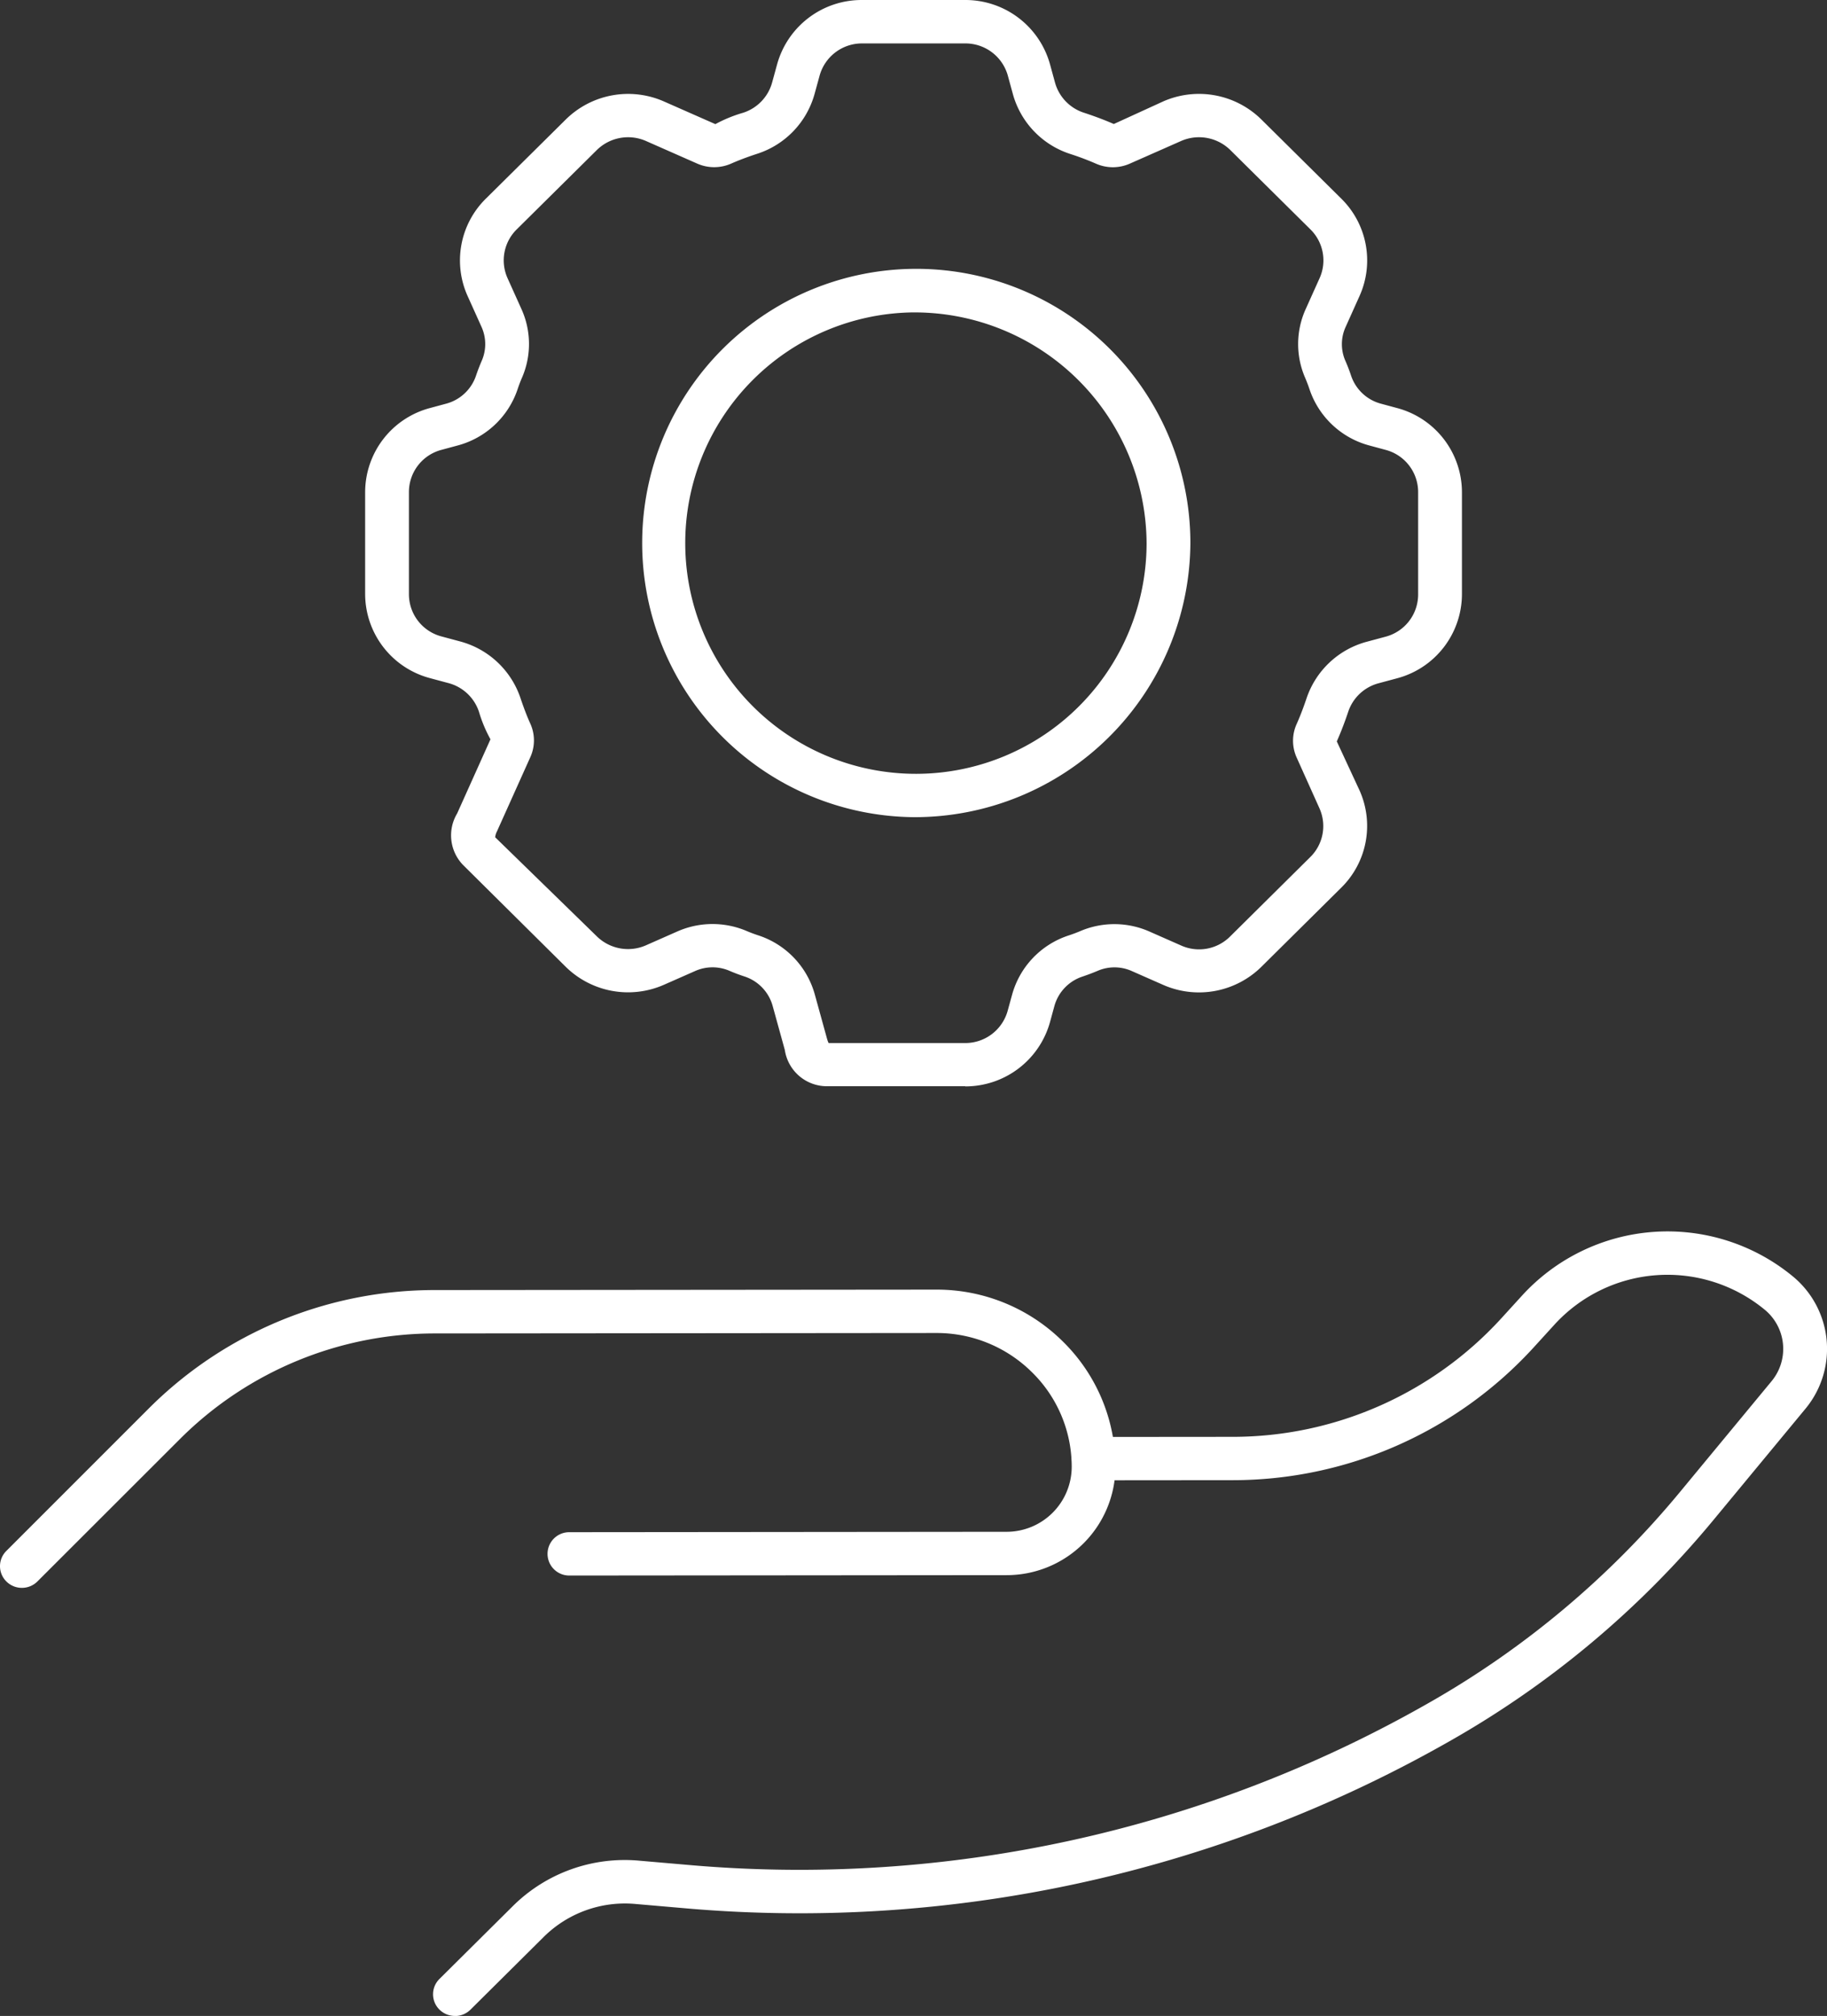 <svg height="100" viewBox="0 0 90.648 100" width="90.648" xmlns="http://www.w3.org/2000/svg" xmlns:xlink="http://www.w3.org/1999/xlink"><rect x="0" y="0" width="90.648" height="100" fill="#333333" stroke="none"/><clipPath id="a"><path d="m0 0h90.648v100h-90.648z"/></clipPath><g clip-path="url(#a)" fill="#fff"><path d="m1.086 297.172a1.084 1.084 0 0 1 -.763-.311 1.066 1.066 0 0 1 -.008-1.521l7.1-7.1a20.068 20.068 0 0 1 14.205-5.84l24.821-.022h.01a8.882 8.882 0 0 1 6.283 2.573 8.714 8.714 0 0 1 2.611 6.225 5.4 5.4 0 0 1 -5.412 5.366l-21.691.019a1.075 1.075 0 1 1 0-2.15l21.692-.02a3.231 3.231 0 0 0 3.24-3.215 6.57 6.57 0 0 0 -1.972-4.7 6.708 6.708 0 0 0 -4.748-1.946h-.006l-24.821.022a17.9 17.9 0 0 0 -12.67 5.209l-7.1 7.093a1.088 1.088 0 0 1 -.772.318" transform="translate(0 -218.407)"/><path d="m95.925 308.548a1.086 1.086 0 0 1 -.767-.314 1.068 1.068 0 0 1 0-1.521l3.627-3.6a7.881 7.881 0 0 1 6.291-2.266l2.31.2a63 63 0 0 0 36.811-8 45.016 45.016 0 0 0 12.503-10.481l4.555-5.508a2.515 2.515 0 0 0 -.346-3.545 7.592 7.592 0 0 0 -10.435.749l-1.033 1.133a20.233 20.233 0 0 1 -14.92 6.577l-6.909.006a1.075 1.075 0 1 1 0-2.15l6.911-.006a18.053 18.053 0 0 0 13.31-5.868l1.033-1.133a9.776 9.776 0 0 1 13.434-.964 4.656 4.656 0 0 1 .64 6.563l-4.555 5.507a47.153 47.153 0 0 1 -13.106 10.991 65.181 65.181 0 0 1 -38.084 8.276l-2.31-.2a5.723 5.723 0 0 0 -4.562 1.643l-3.627 3.6a1.087 1.087 0 0 1 -.768.315" transform="translate(-73.354 -208.548)"/><path d="m109.743 53.882h-6.9a2.112 2.112 0 0 1 -2.055-1.8l-.6-2.172a2.136 2.136 0 0 0 -1.4-1.472c-.243-.079-.509-.178-.79-.3a2.124 2.124 0 0 0 -1.679.038l-1.545.681a4.413 4.413 0 0 1 -4.847-.89l-5.11-5.067a2.111 2.111 0 0 1 -.287-2.547l1.654-3.68a6.791 6.791 0 0 1 -.569-1.36 2.182 2.182 0 0 0 -1.5-1.424l-.938-.252a4.328 4.328 0 0 1 -3.211-4.159v-5.078a4.325 4.325 0 0 1 3.212-4.158l.8-.216a2.146 2.146 0 0 0 1.488-1.389c.082-.242.18-.5.3-.776a2.07 2.07 0 0 0 -.036-1.667l-.688-1.527a4.3 4.3 0 0 1 .9-4.8l3.989-3.95a4.407 4.407 0 0 1 4.847-.89l2.565 1.131a6.879 6.879 0 0 1 1.375-.564 2.184 2.184 0 0 0 1.437-1.488l.254-.926a4.349 4.349 0 0 1 4.198-3.18h5.136a4.353 4.353 0 0 1 4.2 3.179l.254.927a2.186 2.186 0 0 0 1.439 1.488c.662.217 1.158.418 1.475.558l2.462-1.126a4.411 4.411 0 0 1 4.849.89l3.989 3.95a4.3 4.3 0 0 1 .9 4.8l-.69 1.536a2.059 2.059 0 0 0 -.036 1.66c.121.271.219.533.3.775a2.144 2.144 0 0 0 1.488 1.39l.8.216a4.325 4.325 0 0 1 3.211 4.158v5.085a4.327 4.327 0 0 1 -3.211 4.159l-.935.251a2.179 2.179 0 0 0 -1.5 1.422c-.22.658-.424 1.147-.563 1.459l1.134 2.443a4.3 4.3 0 0 1 -.9 4.8l-3.987 3.95a4.41 4.41 0 0 1 -4.847.891l-1.548-.682a2.109 2.109 0 0 0 -1.677-.038c-.281.12-.543.217-.788.3a2.14 2.14 0 0 0 -1.4 1.469l-.219.8a4.356 4.356 0 0 1 -4.2 3.18m-6.784-2.15h6.784a2.182 2.182 0 0 0 2.1-1.592l.22-.8a4.292 4.292 0 0 1 2.811-2.946c.189-.062.393-.137.61-.23a4.312 4.312 0 0 1 3.421.048l1.547.682a2.175 2.175 0 0 0 2.428-.446l3.989-3.951a2.154 2.154 0 0 0 .45-2.4l-1.14-2.538a2.015 2.015 0 0 1 .006-1.656c.119-.266.294-.691.485-1.258a4.337 4.337 0 0 1 3-2.821l.933-.251a2.167 2.167 0 0 0 1.608-2.084v-5.097a2.165 2.165 0 0 0 -1.607-2.082l-.8-.216a4.307 4.307 0 0 1 -2.981-2.789c-.062-.184-.137-.384-.23-.6a4.2 4.2 0 0 1 .044-3.392l.69-1.534a2.155 2.155 0 0 0 -.452-2.4l-3.989-3.95a2.215 2.215 0 0 0 -2.429-.446l-2.557 1.129a2.074 2.074 0 0 1 -1.671 0 13.581 13.581 0 0 0 -1.273-.481 4.337 4.337 0 0 1 -2.85-2.964l-.254-.928a2.183 2.183 0 0 0 -2.1-1.593h-5.136a2.18 2.18 0 0 0 -2.1 1.592l-.255.928a4.335 4.335 0 0 1 -2.861 2.96c-.574.188-1 .36-1.273.481a2.08 2.08 0 0 1 -1.667.008l-2.567-1.132a2.211 2.211 0 0 0 -2.426.446l-3.989 3.95a2.156 2.156 0 0 0 -.452 2.4l.688 1.528a4.2 4.2 0 0 1 .046 3.393c-.093.212-.168.414-.23.6a4.308 4.308 0 0 1 -2.981 2.792l-.8.216a2.165 2.165 0 0 0 -1.611 2.084v5.085a2.166 2.166 0 0 0 1.609 2.083l.937.252a4.343 4.343 0 0 1 2.994 2.822c.189.565.362.989.485 1.258a2.012 2.012 0 0 1 0 1.655l-1.653 3.677a.854.854 0 0 0 -.093.3l5.046 4.917a2.212 2.212 0 0 0 2.428.446l1.543-.681a4.325 4.325 0 0 1 3.426-.047c.214.092.418.168.605.229a4.291 4.291 0 0 1 2.816 2.951l.6 2.173a1.334 1.334 0 0 0 .078.216" transform="translate(-61.849)"/><path d="m153.2 86.1a13.6 13.6 0 1 1 13.731-13.594 13.679 13.679 0 0 1 -13.731 13.594m0-25.039a11.445 11.445 0 1 0 11.558 11.444 11.515 11.515 0 0 0 -11.558-11.443" transform="translate(-107.869 -45.565)"/></g></svg>